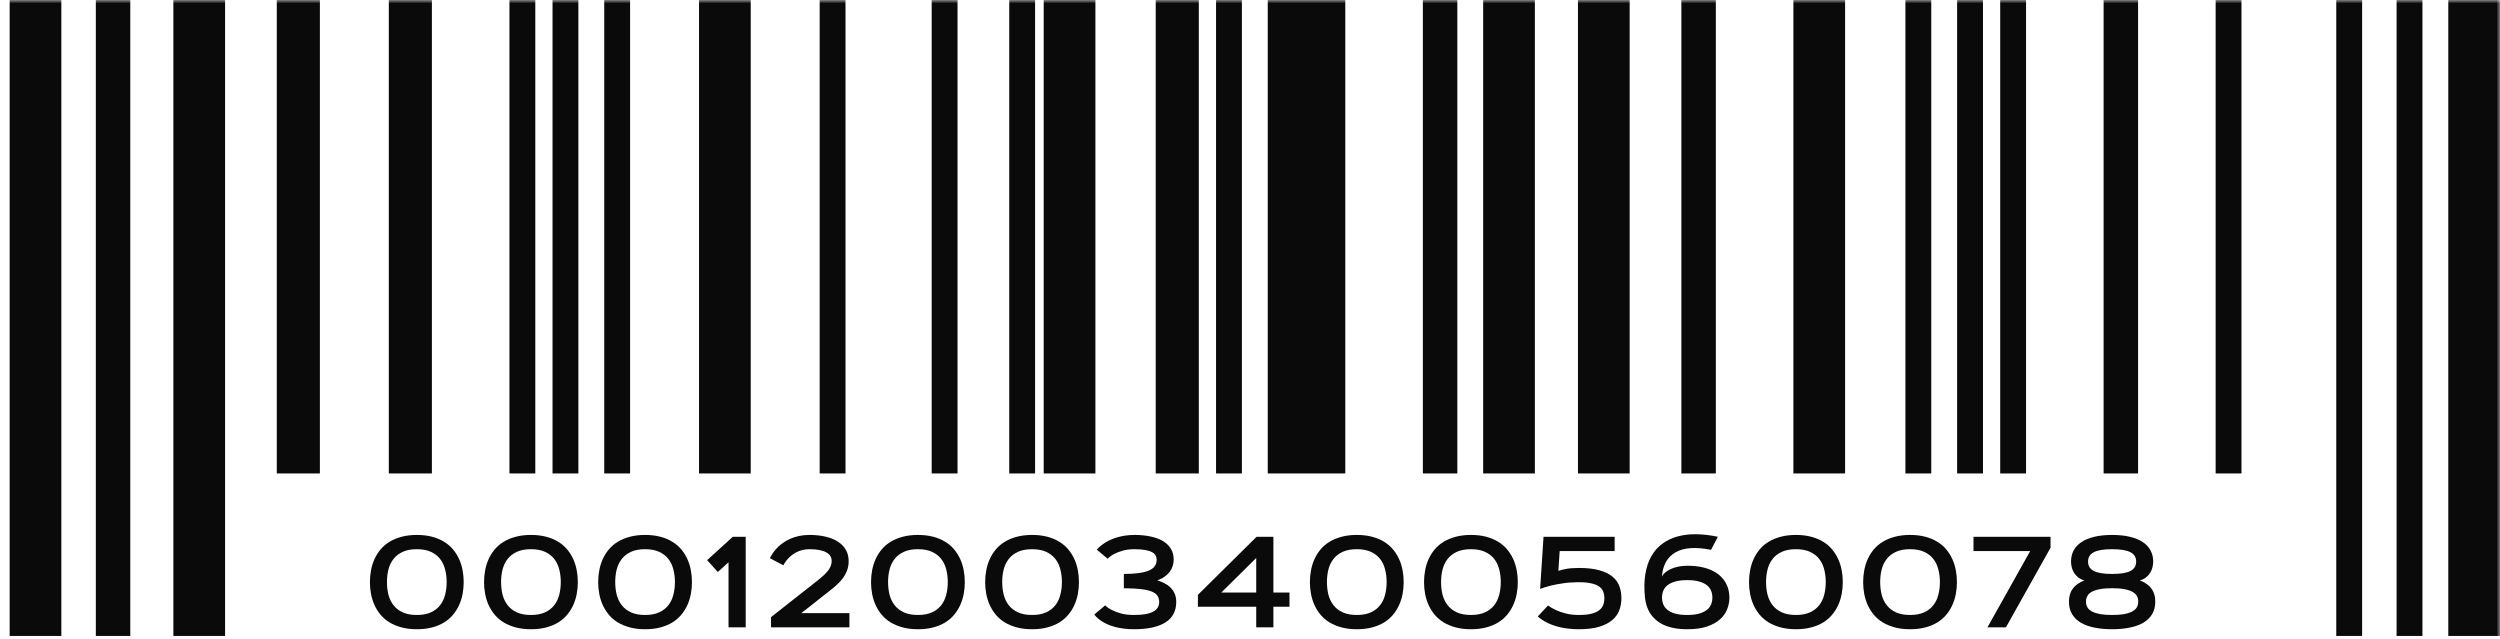 <?xml version="1.0" encoding="UTF-8"?> <svg xmlns="http://www.w3.org/2000/svg" width="364" height="93" viewBox="0 0 364 93" fill="none"> <mask id="mask0_855_13884" style="mask-type:alpha" maskUnits="userSpaceOnUse" x="0" y="0" width="364" height="94"> <path d="M0 0L363.999 0V93.184L0 93.184L0 0Z" fill="#C4C4C4"></path> </mask> <g mask="url(#mask0_855_13884)"> <path d="M348.943 -32.868L352.707 -32.868L352.707 92.597L348.943 92.597L348.943 -32.868Z" fill="#0A0A0A"></path> <path d="M340.161 -32.868L343.925 -32.868L343.925 92.597L340.161 92.597L340.161 -32.868Z" fill="#0A0A0A"></path> <path d="M356.472 -32.868L364 -32.868L364 92.597L356.472 92.597L356.472 -32.868Z" fill="#0A0A0A"></path> <path d="M1.405 -32.868L8.933 -32.868L8.933 92.597L1.405 92.597L1.405 -32.868Z" fill="#0A0A0A"></path> <path d="M25.244 -32.868L32.772 -32.868L32.772 92.597L25.244 92.597L25.244 -32.868Z" fill="#0A0A0A"></path> <path d="M13.952 -32.868L18.971 -32.868L18.971 92.597L13.952 92.597L13.952 -32.868Z" fill="#0A0A0A"></path> <path d="M306.286 -32.871L311.304 -32.871L311.304 68.935L306.286 68.935L306.286 -32.871Z" fill="#0A0A0A"></path> <path d="M322.597 -32.871L326.36 -32.871L326.36 68.935L322.597 68.935L322.597 -32.871Z" fill="#0A0A0A"></path> <path d="M291.229 -32.871L294.993 -32.871L294.993 68.935L291.229 68.935L291.229 -32.871Z" fill="#0A0A0A"></path> <path d="M284.957 -32.871L288.721 -32.871L288.721 68.935L284.957 68.935L284.957 -32.871Z" fill="#0A0A0A"></path> <path d="M277.428 -32.871L281.192 -32.871L281.192 68.935L277.428 68.935L277.428 -32.871Z" fill="#0A0A0A"></path> <path d="M207.168 -32.871L212.187 -32.871L212.187 68.935L207.168 68.935L207.168 -32.871Z" fill="#0A0A0A"></path> <path d="M184.584 -32.871L195.875 -32.871L195.875 68.935L184.584 68.935L184.584 -32.871Z" fill="#0A0A0A"></path> <path d="M177.057 -32.871L180.821 -32.871L180.821 68.935L177.057 68.935L177.057 -32.871Z" fill="#0A0A0A"></path> <path d="M168.274 -32.871L174.547 -32.871L174.547 68.935L168.274 68.935L168.274 -32.871Z" fill="#0A0A0A"></path> <path d="M229.751 -32.871L237.278 -32.871L237.278 68.935L229.751 68.935L229.751 -32.871Z" fill="#0A0A0A"></path> <path d="M215.95 -32.871L223.477 -32.871L223.477 68.935L215.95 68.935L215.95 -32.871Z" fill="#0A0A0A"></path> <path d="M244.808 -32.871L249.826 -32.871L249.826 68.935L244.808 68.935L244.808 -32.871Z" fill="#0A0A0A"></path> <path d="M261.118 -32.871L268.646 -32.871L268.646 68.935L261.118 68.935L261.118 -32.871Z" fill="#0A0A0A"></path> <path d="M101.778 -32.871L109.306 -32.871L109.306 68.935L101.778 68.935L101.778 -32.871Z" fill="#0A0A0A"></path> <path d="M119.343 -32.871L123.107 -32.871L123.107 68.935L119.343 68.935L119.343 -32.871Z" fill="#0A0A0A"></path> <path d="M80.448 -32.871L84.212 -32.871L84.212 68.935L80.448 68.935L80.448 -32.871Z" fill="#0A0A0A"></path> <path d="M87.977 -32.871L91.741 -32.871L91.741 68.935L87.977 68.935L87.977 -32.871Z" fill="#0A0A0A"></path> <path d="M146.945 -32.871L150.709 -32.871L150.709 68.935L146.945 68.935L146.945 -32.871Z" fill="#0A0A0A"></path> <path d="M135.652 -32.871L139.416 -32.871L139.416 68.935L135.652 68.935L135.652 -32.871Z" fill="#0A0A0A"></path> <path d="M151.963 -32.871L159.491 -32.871L159.491 68.935L151.963 68.935L151.963 -32.871Z" fill="#0A0A0A"></path> <path d="M74.176 -32.871L77.94 -32.871L77.94 68.935L74.176 68.935L74.176 -32.871Z" fill="#0A0A0A"></path> <path d="M40.301 -32.871L46.575 -32.871L46.575 68.935L40.301 68.935L40.301 -32.871Z" fill="#0A0A0A"></path> <path d="M56.611 -32.871L62.884 -32.871L62.884 68.935L56.611 68.935L56.611 -32.871Z" fill="#0A0A0A"></path> <path d="M60.687 91.616C59.866 91.616 59.127 91.527 58.472 91.35C57.822 91.178 57.244 90.939 56.735 90.633C56.227 90.327 55.792 89.959 55.43 89.53C55.069 89.101 54.772 88.633 54.539 88.124C54.306 87.616 54.135 87.077 54.024 86.507C53.914 85.937 53.859 85.352 53.859 84.752C53.859 84.158 53.914 83.576 54.024 83.006C54.135 82.43 54.306 81.888 54.539 81.379C54.772 80.871 55.069 80.402 55.43 79.973C55.792 79.545 56.227 79.177 56.735 78.871C57.244 78.564 57.822 78.325 58.472 78.154C59.127 77.976 59.866 77.887 60.687 77.887C61.501 77.887 62.236 77.973 62.892 78.145C63.547 78.316 64.129 78.558 64.638 78.871C65.146 79.177 65.581 79.545 65.943 79.973C66.304 80.402 66.601 80.871 66.834 81.379C67.067 81.888 67.239 82.43 67.349 83.006C67.459 83.576 67.514 84.158 67.514 84.752C67.514 85.346 67.459 85.931 67.349 86.507C67.239 87.077 67.067 87.616 66.834 88.124C66.601 88.633 66.304 89.101 65.943 89.53C65.581 89.959 65.146 90.33 64.638 90.642C64.129 90.948 63.547 91.187 62.892 91.359C62.236 91.531 61.501 91.616 60.687 91.616ZM60.687 89.54C61.495 89.54 62.175 89.414 62.727 89.163C63.278 88.912 63.725 88.569 64.068 88.133C64.411 87.698 64.656 87.19 64.803 86.608C64.957 86.026 65.033 85.407 65.033 84.752C65.033 84.096 64.957 83.478 64.803 82.896C64.656 82.314 64.411 81.805 64.068 81.37C63.725 80.935 63.278 80.592 62.727 80.341C62.175 80.09 61.495 79.964 60.687 79.964C59.878 79.964 59.198 80.09 58.647 80.341C58.095 80.592 57.648 80.935 57.305 81.37C56.962 81.805 56.714 82.314 56.56 82.896C56.413 83.478 56.34 84.096 56.34 84.752C56.34 85.407 56.413 86.026 56.56 86.608C56.714 87.19 56.962 87.698 57.305 88.133C57.648 88.569 58.095 88.912 58.647 89.163C59.198 89.414 59.878 89.54 60.687 89.54Z" fill="#0A0A0A"></path> <path d="M77.304 91.616C76.484 91.616 75.745 91.527 75.09 91.35C74.44 91.178 73.862 90.939 73.353 90.633C72.845 90.327 72.41 89.959 72.048 89.53C71.687 89.101 71.39 88.633 71.157 88.124C70.924 87.616 70.752 87.077 70.642 86.507C70.532 85.937 70.477 85.352 70.477 84.752C70.477 84.158 70.532 83.576 70.642 83.006C70.752 82.43 70.924 81.888 71.157 81.379C71.39 80.871 71.687 80.402 72.048 79.973C72.41 79.545 72.845 79.177 73.353 78.871C73.862 78.564 74.44 78.325 75.09 78.154C75.745 77.976 76.484 77.887 77.304 77.887C78.119 77.887 78.854 77.973 79.51 78.145C80.165 78.316 80.747 78.558 81.256 78.871C81.764 79.177 82.199 79.545 82.561 79.973C82.922 80.402 83.219 80.871 83.452 81.379C83.685 81.888 83.856 82.43 83.967 83.006C84.077 83.576 84.132 84.158 84.132 84.752C84.132 85.346 84.077 85.931 83.967 86.507C83.856 87.077 83.685 87.616 83.452 88.124C83.219 88.633 82.922 89.101 82.561 89.53C82.199 89.959 81.764 90.33 81.256 90.642C80.747 90.948 80.165 91.187 79.51 91.359C78.854 91.531 78.119 91.616 77.304 91.616ZM77.304 89.54C78.113 89.54 78.793 89.414 79.344 89.163C79.896 88.912 80.343 88.569 80.686 88.133C81.029 87.698 81.274 87.19 81.421 86.608C81.574 86.026 81.651 85.407 81.651 84.752C81.651 84.096 81.574 83.478 81.421 82.896C81.274 82.314 81.029 81.805 80.686 81.37C80.343 80.935 79.896 80.592 79.344 80.341C78.793 80.09 78.113 79.964 77.304 79.964C76.496 79.964 75.816 80.09 75.264 80.341C74.713 80.592 74.266 80.935 73.923 81.37C73.58 81.805 73.332 82.314 73.178 82.896C73.031 83.478 72.958 84.096 72.958 84.752C72.958 85.407 73.031 86.026 73.178 86.608C73.332 87.19 73.58 87.698 73.923 88.133C74.266 88.569 74.713 88.912 75.264 89.163C75.816 89.414 76.496 89.54 77.304 89.54Z" fill="#0A0A0A"></path> <path d="M93.922 91.616C93.102 91.616 92.363 91.527 91.708 91.35C91.058 91.178 90.479 90.939 89.971 90.633C89.463 90.327 89.028 89.959 88.666 89.53C88.305 89.101 88.007 88.633 87.775 88.124C87.542 87.616 87.37 87.077 87.26 86.507C87.15 85.937 87.095 85.352 87.095 84.752C87.095 84.158 87.15 83.576 87.26 83.006C87.37 82.43 87.542 81.888 87.775 81.379C88.007 80.871 88.305 80.402 88.666 79.973C89.028 79.545 89.463 79.177 89.971 78.871C90.479 78.564 91.058 78.325 91.708 78.154C92.363 77.976 93.102 77.887 93.922 77.887C94.737 77.887 95.472 77.973 96.128 78.145C96.783 78.316 97.365 78.558 97.874 78.871C98.382 79.177 98.817 79.545 99.179 79.973C99.54 80.402 99.837 80.871 100.07 81.379C100.303 81.888 100.474 82.43 100.585 83.006C100.695 83.576 100.75 84.158 100.75 84.752C100.75 85.346 100.695 85.931 100.585 86.507C100.474 87.077 100.303 87.616 100.07 88.124C99.837 88.633 99.54 89.101 99.179 89.53C98.817 89.959 98.382 90.33 97.874 90.642C97.365 90.948 96.783 91.187 96.128 91.359C95.472 91.531 94.737 91.616 93.922 91.616ZM93.922 89.54C94.731 89.54 95.411 89.414 95.962 89.163C96.514 88.912 96.961 88.569 97.304 88.133C97.647 87.698 97.892 87.19 98.039 86.608C98.192 86.026 98.269 85.407 98.269 84.752C98.269 84.096 98.192 83.478 98.039 82.896C97.892 82.314 97.647 81.805 97.304 81.37C96.961 80.935 96.514 80.592 95.962 80.341C95.411 80.09 94.731 79.964 93.922 79.964C93.114 79.964 92.434 80.09 91.882 80.341C91.331 80.592 90.884 80.935 90.541 81.37C90.198 81.805 89.95 82.314 89.796 82.896C89.649 83.478 89.576 84.096 89.576 84.752C89.576 85.407 89.649 86.026 89.796 86.608C89.95 87.19 90.198 87.698 90.541 88.133C90.884 88.569 91.331 88.912 91.882 89.163C92.434 89.414 93.114 89.54 93.922 89.54Z" fill="#0A0A0A"></path> <path d="M102.959 81.554L106.699 78.154H108.574V91.341H106.074V81.866L104.512 83.281L102.959 81.554Z" fill="#0A0A0A"></path> <path d="M112.097 81.269C112.403 80.638 112.82 80.075 113.347 79.578C113.573 79.37 113.834 79.165 114.128 78.963C114.422 78.754 114.753 78.574 115.12 78.42C115.494 78.261 115.907 78.132 116.361 78.034C116.82 77.936 117.323 77.887 117.868 77.887C118.738 77.887 119.525 77.973 120.23 78.145C120.934 78.31 121.531 78.555 122.021 78.88C122.518 79.198 122.897 79.594 123.161 80.065C123.43 80.537 123.565 81.079 123.565 81.692C123.565 82.188 123.489 82.641 123.335 83.052C123.182 83.456 122.977 83.833 122.72 84.182C122.463 84.531 122.162 84.859 121.819 85.165C121.482 85.466 121.127 85.763 120.753 86.057C120.698 86.106 120.594 86.188 120.441 86.305C120.294 86.415 120.119 86.55 119.917 86.709C119.715 86.868 119.494 87.043 119.255 87.233C119.017 87.423 118.778 87.613 118.539 87.803C117.975 88.25 117.35 88.74 116.664 89.273H123.676V91.341H112.262V89.852C113.451 88.921 114.529 88.072 115.497 87.306C115.907 86.982 116.315 86.66 116.719 86.342C117.13 86.023 117.503 85.732 117.84 85.469C118.177 85.199 118.462 84.972 118.695 84.789C118.934 84.605 119.087 84.485 119.154 84.43C119.424 84.216 119.675 84.001 119.908 83.787C120.147 83.573 120.352 83.355 120.524 83.135C120.701 82.914 120.839 82.687 120.937 82.454C121.041 82.216 121.093 81.961 121.093 81.692C121.093 81.428 121.032 81.192 120.91 80.984C120.787 80.77 120.594 80.589 120.331 80.442C120.073 80.289 119.739 80.172 119.329 80.093C118.925 80.007 118.438 79.964 117.868 79.964C117.525 79.964 117.206 79.998 116.912 80.065C116.624 80.133 116.358 80.222 116.113 80.332C115.874 80.442 115.656 80.568 115.46 80.709C115.264 80.849 115.09 80.993 114.936 81.14C114.575 81.484 114.281 81.873 114.054 82.308L112.097 81.269Z" fill="#0A0A0A"></path> <path d="M133.65 91.616C132.829 91.616 132.09 91.527 131.435 91.35C130.786 91.178 130.207 90.939 129.698 90.633C129.19 90.327 128.755 89.959 128.393 89.53C128.032 89.101 127.735 88.633 127.502 88.124C127.269 87.616 127.098 87.077 126.987 86.507C126.877 85.937 126.822 85.352 126.822 84.752C126.822 84.158 126.877 83.576 126.987 83.006C127.098 82.43 127.269 81.888 127.502 81.379C127.735 80.871 128.032 80.402 128.393 79.973C128.755 79.545 129.19 79.177 129.698 78.871C130.207 78.564 130.786 78.325 131.435 78.154C132.09 77.976 132.829 77.887 133.65 77.887C134.464 77.887 135.2 77.973 135.855 78.145C136.511 78.316 137.093 78.558 137.601 78.871C138.109 79.177 138.544 79.545 138.906 79.973C139.267 80.402 139.564 80.871 139.797 81.379C140.03 81.888 140.202 82.43 140.312 83.006C140.422 83.576 140.477 84.158 140.477 84.752C140.477 85.346 140.422 85.931 140.312 86.507C140.202 87.077 140.03 87.616 139.797 88.124C139.564 88.633 139.267 89.101 138.906 89.53C138.544 89.959 138.109 90.33 137.601 90.642C137.093 90.948 136.511 91.187 135.855 91.359C135.2 91.531 134.464 91.616 133.65 91.616ZM133.65 89.54C134.458 89.54 135.138 89.414 135.69 89.163C136.241 88.912 136.688 88.569 137.031 88.133C137.374 87.698 137.619 87.19 137.766 86.608C137.92 86.026 137.996 85.407 137.996 84.752C137.996 84.096 137.92 83.478 137.766 82.896C137.619 82.314 137.374 81.805 137.031 81.37C136.688 80.935 136.241 80.592 135.69 80.341C135.138 80.09 134.458 79.964 133.65 79.964C132.841 79.964 132.161 80.09 131.61 80.341C131.058 80.592 130.611 80.935 130.268 81.37C129.925 81.805 129.677 82.314 129.524 82.896C129.377 83.478 129.303 84.096 129.303 84.752C129.303 85.407 129.377 86.026 129.524 86.608C129.677 87.19 129.925 87.698 130.268 88.133C130.611 88.569 131.058 88.912 131.61 89.163C132.161 89.414 132.841 89.54 133.65 89.54Z" fill="#0A0A0A"></path> <path d="M150.268 91.616C149.447 91.616 148.708 91.527 148.053 91.35C147.404 91.178 146.825 90.939 146.316 90.633C145.808 90.327 145.373 89.959 145.011 89.53C144.65 89.101 144.353 88.633 144.12 88.124C143.887 87.616 143.716 87.077 143.605 86.507C143.495 85.937 143.44 85.352 143.44 84.752C143.44 84.158 143.495 83.576 143.605 83.006C143.716 82.43 143.887 81.888 144.12 81.379C144.353 80.871 144.65 80.402 145.011 79.973C145.373 79.545 145.808 79.177 146.316 78.871C146.825 78.564 147.404 78.325 148.053 78.154C148.708 77.976 149.447 77.887 150.268 77.887C151.082 77.887 151.817 77.973 152.473 78.145C153.128 78.316 153.71 78.558 154.219 78.871C154.727 79.177 155.162 79.545 155.524 79.973C155.885 80.402 156.182 80.871 156.415 81.379C156.648 81.888 156.819 82.43 156.93 83.006C157.04 83.576 157.095 84.158 157.095 84.752C157.095 85.346 157.04 85.931 156.93 86.507C156.819 87.077 156.648 87.616 156.415 88.124C156.182 88.633 155.885 89.101 155.524 89.53C155.162 89.959 154.727 90.33 154.219 90.642C153.71 90.948 153.128 91.187 152.473 91.359C151.817 91.531 151.082 91.616 150.268 91.616ZM150.268 89.54C151.076 89.54 151.756 89.414 152.308 89.163C152.859 88.912 153.306 88.569 153.649 88.133C153.992 87.698 154.237 87.19 154.384 86.608C154.537 86.026 154.614 85.407 154.614 84.752C154.614 84.096 154.537 83.478 154.384 82.896C154.237 82.314 153.992 81.805 153.649 81.37C153.306 80.935 152.859 80.592 152.308 80.341C151.756 80.09 151.076 79.964 150.268 79.964C149.459 79.964 148.779 80.09 148.227 80.341C147.676 80.592 147.229 80.935 146.886 81.37C146.543 81.805 146.295 82.314 146.142 82.896C145.994 83.478 145.921 84.096 145.921 84.752C145.921 85.407 145.994 86.026 146.142 86.608C146.295 87.19 146.543 87.698 146.886 88.133C147.229 88.569 147.676 88.912 148.227 89.163C148.779 89.414 149.459 89.54 150.268 89.54Z" fill="#0A0A0A"></path> <path d="M160.912 88.143C161.188 88.406 161.528 88.639 161.932 88.841C162.282 89.019 162.72 89.181 163.246 89.328C163.773 89.469 164.398 89.54 165.121 89.54C165.795 89.54 166.365 89.497 166.83 89.411C167.296 89.319 167.673 89.19 167.961 89.025C168.249 88.859 168.457 88.66 168.585 88.428C168.714 88.195 168.778 87.934 168.778 87.647C168.778 87.291 168.693 86.988 168.521 86.737C168.356 86.486 168.074 86.28 167.676 86.121C167.278 85.962 166.748 85.845 166.086 85.772C165.43 85.692 164.613 85.652 163.632 85.652V83.566C164.496 83.566 165.231 83.523 165.838 83.438C166.444 83.352 166.938 83.223 167.317 83.052C167.703 82.874 167.982 82.657 168.154 82.399C168.325 82.136 168.411 81.83 168.411 81.48C168.411 81.266 168.359 81.067 168.255 80.883C168.157 80.693 167.985 80.531 167.74 80.396C167.495 80.261 167.167 80.157 166.757 80.084C166.346 80.004 165.832 79.964 165.213 79.964C164.521 79.964 163.93 80.038 163.439 80.185C162.949 80.326 162.542 80.485 162.217 80.663C161.837 80.865 161.525 81.098 161.28 81.361L159.69 80.028C160.039 79.63 160.474 79.275 160.995 78.963C161.216 78.828 161.467 78.696 161.749 78.567C162.037 78.439 162.355 78.325 162.704 78.227C163.054 78.123 163.436 78.041 163.853 77.979C164.27 77.918 164.723 77.887 165.213 77.887C166.04 77.887 166.8 77.961 167.492 78.108C168.19 78.249 168.791 78.466 169.293 78.76C169.795 79.055 170.187 79.428 170.469 79.882C170.751 80.335 170.892 80.868 170.892 81.48C170.892 81.793 170.843 82.102 170.745 82.409C170.653 82.709 170.509 82.99 170.313 83.254C170.117 83.511 169.869 83.747 169.569 83.962C169.269 84.176 168.913 84.354 168.503 84.495C168.84 84.599 169.174 84.734 169.504 84.899C169.835 85.058 170.129 85.263 170.387 85.514C170.65 85.76 170.861 86.057 171.021 86.406C171.18 86.755 171.26 87.169 171.26 87.647C171.26 88.964 170.736 89.956 169.688 90.624C168.641 91.285 167.118 91.616 165.121 91.616C164.57 91.616 164.064 91.586 163.605 91.524C163.152 91.463 162.735 91.383 162.355 91.285C161.981 91.181 161.648 91.068 161.353 90.945C161.059 90.817 160.799 90.685 160.572 90.55C160.046 90.238 159.629 89.879 159.323 89.475L160.912 88.143Z" fill="#0A0A0A"></path> <path d="M182.906 91.341V88.345H174.415V86.608L182.952 78.163H185.406V86.277H187.749V88.345H185.406V91.341H182.906ZM182.906 86.277V81.242L177.815 86.277H182.906Z" fill="#0A0A0A"></path> <path d="M197.548 91.616C196.727 91.616 195.989 91.527 195.334 91.35C194.684 91.178 194.105 90.939 193.597 90.633C193.088 90.327 192.653 89.959 192.292 89.53C191.931 89.101 191.633 88.633 191.401 88.124C191.168 87.616 190.996 87.077 190.886 86.507C190.776 85.937 190.721 85.352 190.721 84.752C190.721 84.158 190.776 83.576 190.886 83.006C190.996 82.43 191.168 81.888 191.401 81.379C191.633 80.871 191.931 80.402 192.292 79.973C192.653 79.545 193.088 79.177 193.597 78.871C194.105 78.564 194.684 78.325 195.334 78.154C195.989 77.976 196.727 77.887 197.548 77.887C198.363 77.887 199.098 77.973 199.754 78.145C200.409 78.316 200.991 78.558 201.5 78.871C202.008 79.177 202.443 79.545 202.805 79.973C203.166 80.402 203.463 80.871 203.696 81.379C203.929 81.888 204.1 82.43 204.211 83.006C204.321 83.576 204.376 84.158 204.376 84.752C204.376 85.346 204.321 85.931 204.211 86.507C204.1 87.077 203.929 87.616 203.696 88.124C203.463 88.633 203.166 89.101 202.805 89.53C202.443 89.959 202.008 90.33 201.5 90.642C200.991 90.948 200.409 91.187 199.754 91.359C199.098 91.531 198.363 91.616 197.548 91.616ZM197.548 89.54C198.357 89.54 199.037 89.414 199.588 89.163C200.14 88.912 200.587 88.569 200.93 88.133C201.273 87.698 201.518 87.19 201.665 86.608C201.818 86.026 201.895 85.407 201.895 84.752C201.895 84.096 201.818 83.478 201.665 82.896C201.518 82.314 201.273 81.805 200.93 81.37C200.587 80.935 200.14 80.592 199.588 80.341C199.037 80.09 198.357 79.964 197.548 79.964C196.74 79.964 196.06 80.09 195.508 80.341C194.957 80.592 194.51 80.935 194.167 81.37C193.824 81.805 193.575 82.314 193.422 82.896C193.275 83.478 193.202 84.096 193.202 84.752C193.202 85.407 193.275 86.026 193.422 86.608C193.575 87.19 193.824 87.698 194.167 88.133C194.51 88.569 194.957 88.912 195.508 89.163C196.06 89.414 196.74 89.54 197.548 89.54Z" fill="#0A0A0A"></path> <path d="M214.166 91.616C213.345 91.616 212.607 91.527 211.952 91.35C211.302 91.178 210.723 90.939 210.215 90.633C209.706 90.327 209.271 89.959 208.91 89.53C208.549 89.101 208.251 88.633 208.019 88.124C207.786 87.616 207.614 87.077 207.504 86.507C207.394 85.937 207.339 85.352 207.339 84.752C207.339 84.158 207.394 83.576 207.504 83.006C207.614 82.43 207.786 81.888 208.019 81.379C208.251 80.871 208.549 80.402 208.91 79.973C209.271 79.545 209.706 79.177 210.215 78.871C210.723 78.564 211.302 78.325 211.952 78.154C212.607 77.976 213.345 77.887 214.166 77.887C214.981 77.887 215.716 77.973 216.372 78.145C217.027 78.316 217.609 78.558 218.118 78.871C218.626 79.177 219.061 79.545 219.423 79.973C219.784 80.402 220.081 80.871 220.314 81.379C220.547 81.888 220.718 82.43 220.829 83.006C220.939 83.576 220.994 84.158 220.994 84.752C220.994 85.346 220.939 85.931 220.829 86.507C220.718 87.077 220.547 87.616 220.314 88.124C220.081 88.633 219.784 89.101 219.423 89.53C219.061 89.959 218.626 90.33 218.118 90.642C217.609 90.948 217.027 91.187 216.372 91.359C215.716 91.531 214.981 91.616 214.166 91.616ZM214.166 89.54C214.975 89.54 215.655 89.414 216.206 89.163C216.758 88.912 217.205 88.569 217.548 88.133C217.891 87.698 218.136 87.19 218.283 86.608C218.436 86.026 218.513 85.407 218.513 84.752C218.513 84.096 218.436 83.478 218.283 82.896C218.136 82.314 217.891 81.805 217.548 81.37C217.205 80.935 216.758 80.592 216.206 80.341C215.655 80.09 214.975 79.964 214.166 79.964C213.358 79.964 212.678 80.09 212.126 80.341C211.575 80.592 211.128 80.935 210.785 81.37C210.442 81.805 210.193 82.314 210.04 82.896C209.893 83.478 209.82 84.096 209.82 84.752C209.82 85.407 209.893 86.026 210.04 86.608C210.193 87.19 210.442 87.698 210.785 88.133C211.128 88.569 211.575 88.912 212.126 89.163C212.678 89.414 213.358 89.54 214.166 89.54Z" fill="#0A0A0A"></path> <path d="M235.094 80.24H227.09L226.897 83.116C227.105 83.037 227.458 82.948 227.954 82.85C228.456 82.746 229.096 82.693 229.874 82.693C231.057 82.693 232.046 82.804 232.843 83.024C233.639 83.245 234.276 83.551 234.754 83.943C235.232 84.329 235.572 84.792 235.774 85.331C235.976 85.87 236.077 86.461 236.077 87.104C236.077 87.711 235.976 88.29 235.774 88.841C235.572 89.386 235.232 89.864 234.754 90.275C234.276 90.685 233.639 91.013 232.843 91.258C232.046 91.497 231.057 91.616 229.874 91.616C229.348 91.616 228.858 91.589 228.404 91.534C227.951 91.484 227.534 91.417 227.154 91.331C226.781 91.24 226.438 91.138 226.125 91.028C225.819 90.918 225.546 90.805 225.307 90.688C224.744 90.412 224.275 90.1 223.901 89.751L225.39 88.161C225.739 88.418 226.141 88.648 226.594 88.85C226.98 89.028 227.448 89.187 228 89.328C228.551 89.469 229.176 89.54 229.874 89.54C230.603 89.54 231.207 89.481 231.685 89.365C232.169 89.242 232.552 89.074 232.833 88.859C233.115 88.639 233.311 88.382 233.422 88.088C233.538 87.787 233.596 87.46 233.596 87.104C233.596 86.743 233.538 86.418 233.422 86.13C233.311 85.842 233.115 85.597 232.833 85.395C232.552 85.193 232.169 85.04 231.685 84.936C231.207 84.825 230.603 84.77 229.874 84.77C229.047 84.77 228.291 84.822 227.605 84.926C226.925 85.024 226.334 85.135 225.831 85.257C225.243 85.404 224.713 85.567 224.241 85.744L224.738 78.163H235.094V80.24Z" fill="#0A0A0A"></path> <path d="M249.13 80.056C246.881 79.609 245.16 79.728 243.965 80.415C242.771 81.094 242.106 82.274 241.971 83.952C242.069 83.744 242.229 83.545 242.449 83.355C242.676 83.165 242.948 82.997 243.267 82.85C243.586 82.703 243.947 82.586 244.351 82.501C244.756 82.415 245.191 82.372 245.656 82.372C246.416 82.372 247.096 82.433 247.696 82.556C248.297 82.678 248.823 82.85 249.277 83.07C249.736 83.285 250.125 83.539 250.444 83.833C250.762 84.127 251.023 84.445 251.225 84.789C251.427 85.132 251.574 85.493 251.666 85.873C251.758 86.247 251.804 86.623 251.804 87.003C251.804 87.573 251.697 88.133 251.482 88.685C251.274 89.236 250.928 89.729 250.444 90.164C249.96 90.599 249.326 90.952 248.542 91.221C247.757 91.484 246.796 91.616 245.656 91.616C244.927 91.616 244.275 91.558 243.699 91.442C243.123 91.325 242.615 91.163 242.173 90.955C241.732 90.74 241.353 90.489 241.034 90.201C240.715 89.913 240.449 89.601 240.234 89.264C240.026 88.921 239.864 88.559 239.747 88.179C239.631 87.8 239.551 87.411 239.509 87.012C239.38 85.75 239.395 84.623 239.554 83.631C239.714 82.632 239.999 81.765 240.409 81.03C240.826 80.289 241.353 79.679 241.99 79.201C242.633 78.718 243.368 78.359 244.195 78.126C245.028 77.887 245.941 77.774 246.933 77.786C247.932 77.793 248.995 77.915 250.122 78.154L249.13 80.056ZM249.323 87.003C249.323 86.666 249.265 86.345 249.148 86.038C249.032 85.732 248.833 85.463 248.551 85.23C248.269 84.997 247.892 84.813 247.421 84.678C246.949 84.537 246.361 84.467 245.656 84.467C244.952 84.467 244.364 84.537 243.892 84.678C243.42 84.813 243.043 84.997 242.762 85.23C242.48 85.463 242.281 85.732 242.164 86.038C242.048 86.345 241.99 86.666 241.99 87.003C241.99 87.34 242.048 87.662 242.164 87.968C242.281 88.274 242.48 88.544 242.762 88.777C243.043 89.01 243.417 89.196 243.883 89.337C244.354 89.472 244.946 89.54 245.656 89.54C246.361 89.54 246.949 89.472 247.421 89.337C247.892 89.196 248.269 89.01 248.551 88.777C248.833 88.544 249.032 88.274 249.148 87.968C249.265 87.662 249.323 87.34 249.323 87.003Z" fill="#0A0A0A"></path> <path d="M261.484 91.616C260.663 91.616 259.925 91.527 259.269 91.35C258.62 91.178 258.041 90.939 257.532 90.633C257.024 90.327 256.589 89.959 256.228 89.53C255.866 89.101 255.569 88.633 255.336 88.124C255.103 87.616 254.932 87.077 254.822 86.507C254.711 85.937 254.656 85.352 254.656 84.752C254.656 84.158 254.711 83.576 254.822 83.006C254.932 82.43 255.103 81.888 255.336 81.379C255.569 80.871 255.866 80.402 256.228 79.973C256.589 79.545 257.024 79.177 257.532 78.871C258.041 78.564 258.62 78.325 259.269 78.154C259.925 77.976 260.663 77.887 261.484 77.887C262.299 77.887 263.034 77.973 263.689 78.145C264.345 78.316 264.927 78.558 265.435 78.871C265.944 79.177 266.379 79.545 266.74 79.973C267.102 80.402 267.399 80.871 267.631 81.379C267.864 81.888 268.036 82.43 268.146 83.006C268.256 83.576 268.311 84.158 268.311 84.752C268.311 85.346 268.256 85.931 268.146 86.507C268.036 87.077 267.864 87.616 267.631 88.124C267.399 88.633 267.102 89.101 266.74 89.53C266.379 89.959 265.944 90.33 265.435 90.642C264.927 90.948 264.345 91.187 263.689 91.359C263.034 91.531 262.299 91.616 261.484 91.616ZM261.484 89.54C262.292 89.54 262.972 89.414 263.524 89.163C264.075 88.912 264.522 88.569 264.866 88.133C265.209 87.698 265.454 87.19 265.601 86.608C265.754 86.026 265.83 85.407 265.83 84.752C265.83 84.096 265.754 83.478 265.601 82.896C265.454 82.314 265.209 81.805 264.866 81.37C264.522 80.935 264.075 80.592 263.524 80.341C262.972 80.09 262.292 79.964 261.484 79.964C260.675 79.964 259.995 80.09 259.444 80.341C258.892 80.592 258.445 80.935 258.102 81.37C257.759 81.805 257.511 82.314 257.358 82.896C257.211 83.478 257.137 84.096 257.137 84.752C257.137 85.407 257.211 86.026 257.358 86.608C257.511 87.19 257.759 87.698 258.102 88.133C258.445 88.569 258.892 88.912 259.444 89.163C259.995 89.414 260.675 89.54 261.484 89.54Z" fill="#0A0A0A"></path> <path d="M278.102 91.616C277.281 91.616 276.543 91.527 275.887 91.35C275.238 91.178 274.659 90.939 274.15 90.633C273.642 90.327 273.207 89.959 272.845 89.53C272.484 89.101 272.187 88.633 271.954 88.124C271.721 87.616 271.55 87.077 271.44 86.507C271.329 85.937 271.274 85.352 271.274 84.752C271.274 84.158 271.329 83.576 271.44 83.006C271.55 82.43 271.721 81.888 271.954 81.379C272.187 80.871 272.484 80.402 272.845 79.973C273.207 79.545 273.642 79.177 274.15 78.871C274.659 78.564 275.238 78.325 275.887 78.154C276.543 77.976 277.281 77.887 278.102 77.887C278.917 77.887 279.652 77.973 280.307 78.145C280.963 78.316 281.545 78.558 282.053 78.871C282.562 79.177 282.997 79.545 283.358 79.973C283.719 80.402 284.017 80.871 284.249 81.379C284.482 81.888 284.654 82.43 284.764 83.006C284.874 83.576 284.929 84.158 284.929 84.752C284.929 85.346 284.874 85.931 284.764 86.507C284.654 87.077 284.482 87.616 284.249 88.124C284.017 88.633 283.719 89.101 283.358 89.53C282.997 89.959 282.562 90.33 282.053 90.642C281.545 90.948 280.963 91.187 280.307 91.359C279.652 91.531 278.917 91.616 278.102 91.616ZM278.102 89.54C278.91 89.54 279.59 89.414 280.142 89.163C280.693 88.912 281.14 88.569 281.483 88.133C281.827 87.698 282.072 87.19 282.219 86.608C282.372 86.026 282.448 85.407 282.448 84.752C282.448 84.096 282.372 83.478 282.219 82.896C282.072 82.314 281.827 81.805 281.483 81.37C281.14 80.935 280.693 80.592 280.142 80.341C279.59 80.09 278.91 79.964 278.102 79.964C277.293 79.964 276.613 80.09 276.062 80.341C275.51 80.592 275.063 80.935 274.72 81.37C274.377 81.805 274.129 82.314 273.976 82.896C273.829 83.478 273.755 84.096 273.755 84.752C273.755 85.407 273.829 86.026 273.976 86.608C274.129 87.19 274.377 87.698 274.72 88.133C275.063 88.569 275.51 88.912 276.062 89.163C276.613 89.414 277.293 89.54 278.102 89.54Z" fill="#0A0A0A"></path> <path d="M287.341 78.163H298.561V79.744L292.064 91.341H289.372L295.593 80.24H287.341V78.163Z" fill="#0A0A0A"></path> <path d="M307.524 91.616C306.605 91.616 305.76 91.54 304.988 91.386C304.222 91.24 303.56 91.007 303.003 90.688C302.452 90.363 302.02 89.947 301.707 89.438C301.395 88.93 301.239 88.314 301.239 87.591C301.239 86.826 301.429 86.192 301.808 85.689C302.188 85.181 302.749 84.789 303.49 84.513C303.129 84.409 302.822 84.259 302.571 84.063C302.326 83.861 302.127 83.634 301.974 83.383C301.821 83.132 301.71 82.868 301.643 82.592C301.576 82.311 301.542 82.035 301.542 81.765C301.542 81.177 301.664 80.644 301.909 80.166C302.161 79.689 302.534 79.281 303.031 78.944C303.533 78.607 304.158 78.347 304.905 78.163C305.653 77.979 306.526 77.887 307.524 77.887C308.523 77.887 309.396 77.979 310.143 78.163C310.89 78.347 311.512 78.607 312.008 78.944C312.511 79.281 312.885 79.689 313.13 80.166C313.381 80.644 313.506 81.177 313.506 81.765C313.506 82.035 313.473 82.311 313.405 82.592C313.338 82.868 313.228 83.132 313.074 83.383C312.921 83.634 312.719 83.861 312.468 84.063C312.223 84.259 311.92 84.409 311.558 84.513C312.299 84.789 312.86 85.181 313.24 85.689C313.62 86.192 313.81 86.826 313.81 87.591C313.81 88.314 313.653 88.93 313.341 89.438C313.028 89.947 312.594 90.363 312.036 90.688C311.485 91.007 310.823 91.24 310.051 91.386C309.285 91.54 308.443 91.616 307.524 91.616ZM307.524 89.54C308.222 89.54 308.811 89.497 309.288 89.411C309.772 89.319 310.164 89.19 310.465 89.025C310.771 88.859 310.992 88.657 311.126 88.418C311.261 88.173 311.328 87.898 311.328 87.591C311.328 87.285 311.261 87.012 311.126 86.773C310.992 86.528 310.771 86.323 310.465 86.158C310.164 85.992 309.772 85.867 309.288 85.781C308.811 85.689 308.222 85.643 307.524 85.643C306.826 85.643 306.235 85.689 305.751 85.781C305.273 85.867 304.881 85.992 304.574 86.158C304.274 86.323 304.057 86.528 303.922 86.773C303.787 87.012 303.72 87.285 303.72 87.591C303.72 87.898 303.787 88.173 303.922 88.418C304.057 88.657 304.274 88.859 304.574 89.025C304.881 89.19 305.273 89.319 305.751 89.411C306.235 89.497 306.826 89.54 307.524 89.54ZM311.025 81.765C311.025 81.465 310.958 81.202 310.823 80.975C310.694 80.748 310.489 80.561 310.207 80.415C309.926 80.261 309.564 80.148 309.123 80.075C308.682 80.001 308.149 79.964 307.524 79.964C306.899 79.964 306.366 80.001 305.925 80.075C305.484 80.148 305.123 80.261 304.841 80.415C304.559 80.561 304.351 80.748 304.216 80.975C304.087 81.202 304.023 81.465 304.023 81.765C304.023 82.072 304.087 82.338 304.216 82.565C304.351 82.785 304.559 82.972 304.841 83.125C305.123 83.272 305.484 83.383 305.925 83.456C306.366 83.53 306.899 83.566 307.524 83.566C308.149 83.566 308.682 83.53 309.123 83.456C309.564 83.383 309.926 83.272 310.207 83.125C310.489 82.972 310.694 82.785 310.823 82.565C310.958 82.338 311.025 82.072 311.025 81.765Z" fill="#0A0A0A"></path> </g> </svg> 